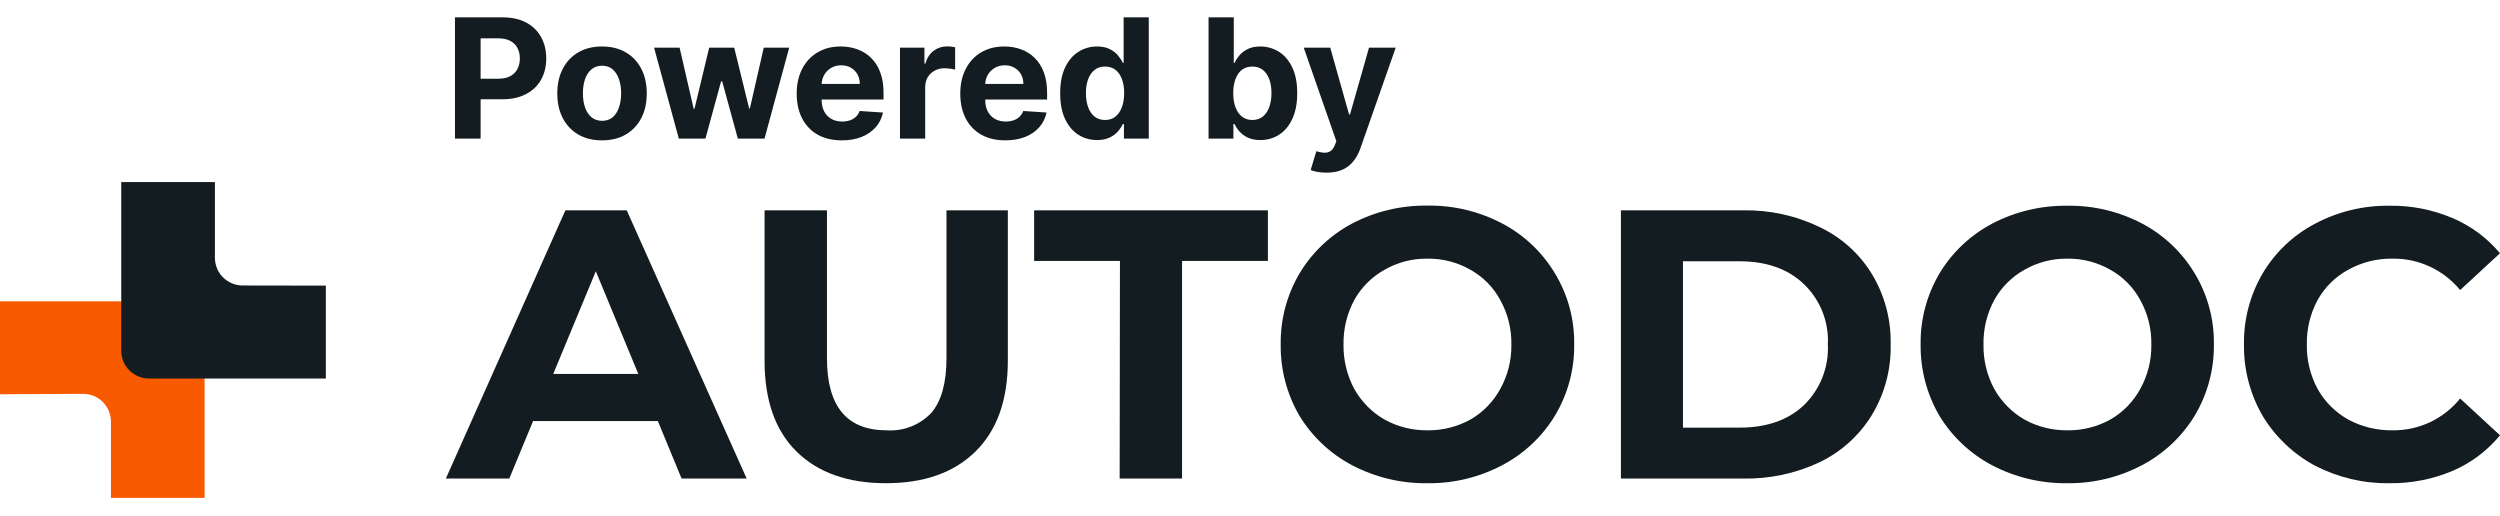 <svg width="184" height="38" viewBox="0 0 184 38" fill="none" xmlns="http://www.w3.org/2000/svg">
<path d="M48.419 30.992H39.234L37.484 35.222H32.815L41.612 15.48H46.128L54.955 35.222H50.164L48.419 30.992ZM46.98 27.522L43.852 19.966L40.719 27.522H46.98Z" fill="#131C20"/>
<path d="M65.211 35.564C62.395 35.564 60.19 34.783 58.614 33.222C57.037 31.66 56.272 29.431 56.272 26.538V15.48H60.864V26.369C60.864 29.907 62.33 31.674 65.262 31.671C65.867 31.711 66.474 31.619 67.039 31.399C67.604 31.18 68.114 30.839 68.533 30.401C69.283 29.538 69.661 28.191 69.661 26.369V15.48H74.177V26.538C74.177 29.433 73.386 31.66 71.804 33.222C70.222 34.783 68.025 35.564 65.211 35.564Z" fill="#131C20"/>
<path d="M82.428 19.205H76.111V15.48H93.317V19.205H86.999V35.222H82.407L82.428 19.205Z" fill="#131C20"/>
<path d="M105.063 35.565C103.129 35.592 101.219 35.136 99.506 34.237C97.913 33.395 96.577 32.138 95.638 30.599C94.712 29.008 94.236 27.195 94.26 25.354C94.233 23.52 94.709 21.715 95.638 20.134C96.567 18.58 97.903 17.31 99.501 16.46C101.213 15.56 103.123 15.104 105.058 15.134C106.982 15.102 108.883 15.559 110.584 16.46C112.182 17.305 113.518 18.572 114.446 20.124C115.398 21.696 115.888 23.506 115.86 25.344C115.885 27.19 115.395 29.006 114.446 30.589C113.511 32.129 112.176 33.386 110.584 34.227C108.885 35.129 106.986 35.589 105.063 35.565ZM105.063 31.671C106.166 31.685 107.255 31.412 108.221 30.88C109.149 30.347 109.911 29.566 110.42 28.625C110.976 27.625 111.257 26.497 111.237 25.354C111.258 24.211 110.976 23.082 110.42 22.083C109.916 21.145 109.152 20.371 108.221 19.854C107.26 19.304 106.17 19.022 105.063 19.037C103.956 19.02 102.865 19.302 101.904 19.854C100.967 20.374 100.195 21.146 99.674 22.083C99.136 23.088 98.864 24.214 98.883 25.354C98.865 26.494 99.137 27.619 99.674 28.625C100.2 29.564 100.971 30.344 101.904 30.88C102.87 31.413 103.959 31.686 105.063 31.671Z" fill="#131C20"/>
<path d="M119.299 15.48H128.269C130.23 15.44 132.173 15.865 133.938 16.72C135.524 17.471 136.855 18.668 137.77 20.165C138.715 21.728 139.194 23.528 139.153 25.354C139.194 27.18 138.715 28.98 137.77 30.543C136.852 32.043 135.522 33.248 133.938 34.013C132.167 34.849 130.227 35.262 128.269 35.222H119.299V15.48ZM128.04 31.472C130.013 31.472 131.583 30.928 132.749 29.839C133.348 29.261 133.817 28.562 134.124 27.789C134.431 27.016 134.57 26.185 134.53 25.354C134.572 24.526 134.435 23.699 134.128 22.93C133.82 22.16 133.35 21.466 132.749 20.895C131.586 19.789 130.016 19.234 128.04 19.231H123.866V31.477L128.04 31.472Z" fill="#131C20"/>
<path d="M152.16 35.565C150.226 35.591 148.316 35.135 146.603 34.237C145.012 33.395 143.677 32.138 142.74 30.599C141.812 29.009 141.335 27.195 141.358 25.354C141.331 23.52 141.809 21.714 142.74 20.134C143.67 18.584 145.006 17.317 146.603 16.47C148.315 15.571 150.226 15.115 152.16 15.144C154.078 15.112 155.974 15.565 157.671 16.46C159.268 17.306 160.604 18.573 161.533 20.124C162.481 21.698 162.969 23.506 162.942 25.344C162.966 27.189 162.478 29.005 161.533 30.589C160.597 32.128 159.262 33.385 157.671 34.227C155.975 35.127 154.08 35.587 152.16 35.565ZM152.16 31.671C153.263 31.686 154.352 31.413 155.318 30.88C156.248 30.347 157.011 29.566 157.523 28.625C158.078 27.625 158.359 26.497 158.339 25.354C158.36 24.211 158.078 23.082 157.523 22.083C157.016 21.144 156.251 20.371 155.318 19.854C154.358 19.302 153.267 19.02 152.16 19.037C151.053 19.022 149.962 19.304 149.001 19.854C148.066 20.375 147.295 21.147 146.777 22.083C146.236 23.087 145.964 24.214 145.986 25.354C145.964 26.494 146.236 27.62 146.777 28.625C147.3 29.564 148.069 30.343 149.001 30.88C149.968 31.412 151.056 31.685 152.16 31.671Z" fill="#131C20"/>
<path d="M175.846 35.564C173.944 35.59 172.065 35.144 170.376 34.268C168.795 33.418 167.47 32.16 166.539 30.625C165.609 29.026 165.131 27.203 165.156 25.354C165.128 23.512 165.606 21.697 166.539 20.108C167.458 18.566 168.786 17.306 170.376 16.47C172.068 15.57 173.96 15.113 175.877 15.143C177.464 15.119 179.038 15.427 180.5 16.047C181.855 16.622 183.055 17.509 184 18.639L181.066 21.348C180.465 20.615 179.707 20.026 178.847 19.626C177.988 19.226 177.049 19.024 176.101 19.037C174.958 19.016 173.83 19.298 172.83 19.853C171.882 20.367 171.1 21.14 170.575 22.083C170.035 23.087 169.762 24.213 169.784 25.354C169.762 26.494 170.035 27.62 170.575 28.625C171.105 29.57 171.885 30.35 172.83 30.88C173.835 31.418 174.961 31.69 176.101 31.671C177.052 31.681 177.993 31.476 178.853 31.071C179.713 30.665 180.47 30.069 181.066 29.329L184 32.038C183.061 33.182 181.861 34.081 180.5 34.661C179.027 35.28 177.443 35.587 175.846 35.564Z" fill="#131C20"/>
<path fill-rule="evenodd" clip-rule="evenodd" d="M6.123 28.987C6.664 28.987 7.184 29.202 7.566 29.585C7.949 29.968 8.164 30.487 8.164 31.028V36.641H15.058V24.221C15.058 23.68 14.843 23.161 14.46 22.778C14.077 22.395 13.558 22.18 13.017 22.18H0V29.018L6.123 28.987Z" fill="#F85A00"/>
<path fill-rule="evenodd" clip-rule="evenodd" d="M17.859 21.012C17.318 21.012 16.799 20.796 16.416 20.414C16.033 20.031 15.818 19.512 15.818 18.971V13.399H8.924V25.818C8.924 26.36 9.139 26.878 9.522 27.261C9.905 27.644 10.424 27.859 10.966 27.859H23.982V21.022L17.859 21.012Z" fill="#131C20"/>
<path d="M33.486 10.199V1.278H37.006C37.683 1.278 38.259 1.407 38.736 1.665C39.212 1.921 39.575 2.277 39.825 2.733C40.077 3.186 40.203 3.708 40.203 4.301C40.203 4.893 40.076 5.416 39.82 5.869C39.565 6.322 39.194 6.675 38.709 6.928C38.227 7.18 37.644 7.307 36.958 7.307H34.715V5.795H36.653C37.016 5.795 37.315 5.733 37.551 5.608C37.789 5.48 37.966 5.304 38.082 5.081C38.201 4.854 38.261 4.594 38.261 4.301C38.261 4.005 38.201 3.746 38.082 3.526C37.966 3.302 37.789 3.129 37.551 3.007C37.312 2.882 37.011 2.82 36.645 2.82H35.373V10.199H33.486Z" fill="#131C20"/>
<path d="M44.309 10.33C43.632 10.33 43.047 10.186 42.554 9.898C42.063 9.608 41.684 9.204 41.417 8.687C41.15 8.168 41.016 7.565 41.016 6.88C41.016 6.189 41.15 5.584 41.417 5.068C41.684 4.548 42.063 4.144 42.554 3.857C43.047 3.566 43.632 3.421 44.309 3.421C44.986 3.421 45.569 3.566 46.06 3.857C46.554 4.144 46.934 4.548 47.202 5.068C47.469 5.584 47.602 6.189 47.602 6.88C47.602 7.565 47.469 8.168 47.202 8.687C46.934 9.204 46.554 9.608 46.06 9.898C45.569 10.186 44.986 10.33 44.309 10.33ZM44.318 8.892C44.626 8.892 44.883 8.805 45.089 8.631C45.295 8.454 45.45 8.213 45.555 7.908C45.662 7.603 45.716 7.256 45.716 6.867C45.716 6.477 45.662 6.13 45.555 5.826C45.45 5.521 45.295 5.28 45.089 5.102C44.883 4.925 44.626 4.837 44.318 4.837C44.007 4.837 43.746 4.925 43.534 5.102C43.325 5.28 43.166 5.521 43.059 5.826C42.954 6.13 42.902 6.477 42.902 6.867C42.902 7.256 42.954 7.603 43.059 7.908C43.166 8.213 43.325 8.454 43.534 8.631C43.746 8.805 44.007 8.892 44.318 8.892Z" fill="#131C20"/>
<path d="M49.961 10.199L48.14 3.508H50.018L51.054 8.004H51.115L52.196 3.508H54.038L55.136 7.977H55.193L56.212 3.508H58.085L56.269 10.199H54.304L53.154 5.991H53.071L51.921 10.199H49.961Z" fill="#131C20"/>
<path d="M61.957 10.33C61.268 10.33 60.676 10.19 60.179 9.912C59.686 9.63 59.305 9.232 59.038 8.718C58.771 8.201 58.637 7.59 58.637 6.884C58.637 6.196 58.771 5.592 59.038 5.072C59.305 4.552 59.681 4.147 60.166 3.857C60.654 3.566 61.226 3.421 61.883 3.421C62.324 3.421 62.735 3.492 63.115 3.634C63.499 3.774 63.833 3.984 64.117 4.266C64.405 4.548 64.628 4.902 64.788 5.329C64.948 5.753 65.028 6.25 65.028 6.819V7.328H59.378V6.178H63.281C63.281 5.911 63.223 5.675 63.107 5.468C62.99 5.262 62.829 5.101 62.623 4.985C62.42 4.866 62.183 4.806 61.913 4.806C61.631 4.806 61.382 4.872 61.164 5.002C60.949 5.13 60.78 5.303 60.658 5.521C60.536 5.736 60.474 5.975 60.471 6.239V7.333C60.471 7.664 60.532 7.95 60.654 8.191C60.779 8.432 60.955 8.618 61.181 8.748C61.408 8.879 61.676 8.944 61.987 8.944C62.193 8.944 62.382 8.915 62.553 8.857C62.725 8.799 62.871 8.712 62.993 8.596C63.115 8.48 63.208 8.338 63.272 8.169L64.988 8.282C64.901 8.695 64.723 9.055 64.453 9.363C64.185 9.668 63.84 9.906 63.416 10.077C62.995 10.245 62.508 10.33 61.957 10.33Z" fill="#131C20"/>
<path d="M66.239 10.199V3.508H68.038V4.676H68.107C68.229 4.26 68.434 3.947 68.722 3.735C69.009 3.52 69.34 3.412 69.715 3.412C69.808 3.412 69.908 3.418 70.015 3.43C70.123 3.441 70.217 3.457 70.298 3.478V5.124C70.211 5.098 70.091 5.075 69.937 5.055C69.783 5.034 69.642 5.024 69.514 5.024C69.241 5.024 68.997 5.084 68.782 5.203C68.57 5.319 68.402 5.481 68.277 5.69C68.155 5.9 68.094 6.141 68.094 6.414V10.199H66.239Z" fill="#131C20"/>
<path d="M73.996 10.33C73.307 10.33 72.715 10.19 72.218 9.912C71.725 9.63 71.344 9.232 71.077 8.718C70.81 8.201 70.676 7.59 70.676 6.884C70.676 6.196 70.81 5.592 71.077 5.072C71.344 4.552 71.72 4.147 72.205 3.857C72.693 3.566 73.265 3.421 73.922 3.421C74.363 3.421 74.774 3.492 75.154 3.634C75.538 3.774 75.872 3.984 76.156 4.266C76.444 4.548 76.667 4.902 76.827 5.329C76.987 5.753 77.067 6.25 77.067 6.819V7.328H71.417V6.178H75.32C75.32 5.911 75.262 5.675 75.146 5.468C75.029 5.262 74.868 5.101 74.662 4.985C74.459 4.866 74.222 4.806 73.952 4.806C73.67 4.806 73.421 4.872 73.203 5.002C72.988 5.13 72.82 5.303 72.698 5.521C72.576 5.736 72.513 5.975 72.51 6.239V7.333C72.51 7.664 72.571 7.95 72.693 8.191C72.818 8.432 72.994 8.618 73.22 8.748C73.447 8.879 73.715 8.944 74.026 8.944C74.232 8.944 74.421 8.915 74.592 8.857C74.764 8.799 74.91 8.712 75.032 8.596C75.154 8.48 75.247 8.338 75.311 8.169L77.028 8.282C76.94 8.695 76.762 9.055 76.492 9.363C76.225 9.668 75.879 9.906 75.455 10.077C75.034 10.245 74.547 10.33 73.996 10.33Z" fill="#131C20"/>
<path d="M80.743 10.308C80.235 10.308 79.775 10.177 79.362 9.916C78.953 9.652 78.628 9.264 78.387 8.753C78.148 8.239 78.029 7.609 78.029 6.862C78.029 6.096 78.153 5.458 78.4 4.95C78.647 4.439 78.975 4.057 79.384 3.804C79.796 3.549 80.248 3.421 80.739 3.421C81.113 3.421 81.426 3.485 81.675 3.613C81.928 3.738 82.131 3.894 82.285 4.083C82.442 4.269 82.561 4.452 82.642 4.632H82.699V1.278H84.55V10.199H82.721V9.127H82.642C82.555 9.313 82.432 9.498 82.272 9.681C82.115 9.861 81.911 10.01 81.658 10.129C81.408 10.248 81.103 10.308 80.743 10.308ZM81.331 8.831C81.63 8.831 81.883 8.75 82.089 8.587C82.298 8.422 82.458 8.191 82.568 7.895C82.682 7.598 82.738 7.251 82.738 6.854C82.738 6.456 82.683 6.11 82.573 5.817C82.462 5.524 82.303 5.297 82.094 5.137C81.885 4.978 81.63 4.898 81.331 4.898C81.026 4.898 80.769 4.98 80.56 5.146C80.351 5.312 80.193 5.541 80.085 5.834C79.978 6.128 79.924 6.467 79.924 6.854C79.924 7.243 79.978 7.587 80.085 7.886C80.196 8.182 80.354 8.414 80.56 8.583C80.769 8.748 81.026 8.831 81.331 8.831Z" fill="#131C20"/>
<path d="M88.95 10.199V1.278H90.806V4.632H90.862C90.944 4.452 91.061 4.269 91.215 4.083C91.372 3.894 91.575 3.738 91.825 3.613C92.078 3.485 92.391 3.421 92.766 3.421C93.254 3.421 93.704 3.549 94.116 3.804C94.529 4.057 94.858 4.439 95.105 4.95C95.352 5.458 95.475 6.096 95.475 6.862C95.475 7.609 95.355 8.239 95.114 8.753C94.876 9.264 94.55 9.652 94.138 9.916C93.729 10.177 93.27 10.308 92.762 10.308C92.401 10.308 92.095 10.248 91.842 10.129C91.593 10.01 91.388 9.861 91.228 9.681C91.069 9.498 90.947 9.313 90.862 9.127H90.779V10.199H88.95ZM90.766 6.854C90.766 7.251 90.822 7.598 90.932 7.895C91.042 8.191 91.202 8.422 91.411 8.587C91.62 8.75 91.874 8.831 92.174 8.831C92.475 8.831 92.731 8.748 92.94 8.583C93.149 8.414 93.308 8.182 93.415 7.886C93.525 7.587 93.581 7.243 93.581 6.854C93.581 6.467 93.527 6.128 93.419 5.834C93.312 5.541 93.154 5.312 92.945 5.146C92.735 4.98 92.478 4.898 92.174 4.898C91.871 4.898 91.616 4.978 91.407 5.137C91.201 5.297 91.042 5.524 90.932 5.817C90.822 6.11 90.766 6.456 90.766 6.854Z" fill="#131C20"/>
<path d="M97.632 12.708C97.396 12.708 97.176 12.689 96.969 12.652C96.766 12.617 96.598 12.572 96.464 12.516L96.882 11.131C97.1 11.198 97.296 11.234 97.471 11.24C97.648 11.246 97.8 11.205 97.928 11.118C98.058 11.031 98.165 10.883 98.246 10.674L98.355 10.391L95.954 3.508H97.906L99.291 8.422H99.361L100.759 3.508H102.724L100.123 10.922C99.998 11.282 99.829 11.596 99.614 11.863C99.402 12.133 99.133 12.341 98.808 12.486C98.483 12.634 98.091 12.708 97.632 12.708Z" fill="#131C20"/>
</svg>
